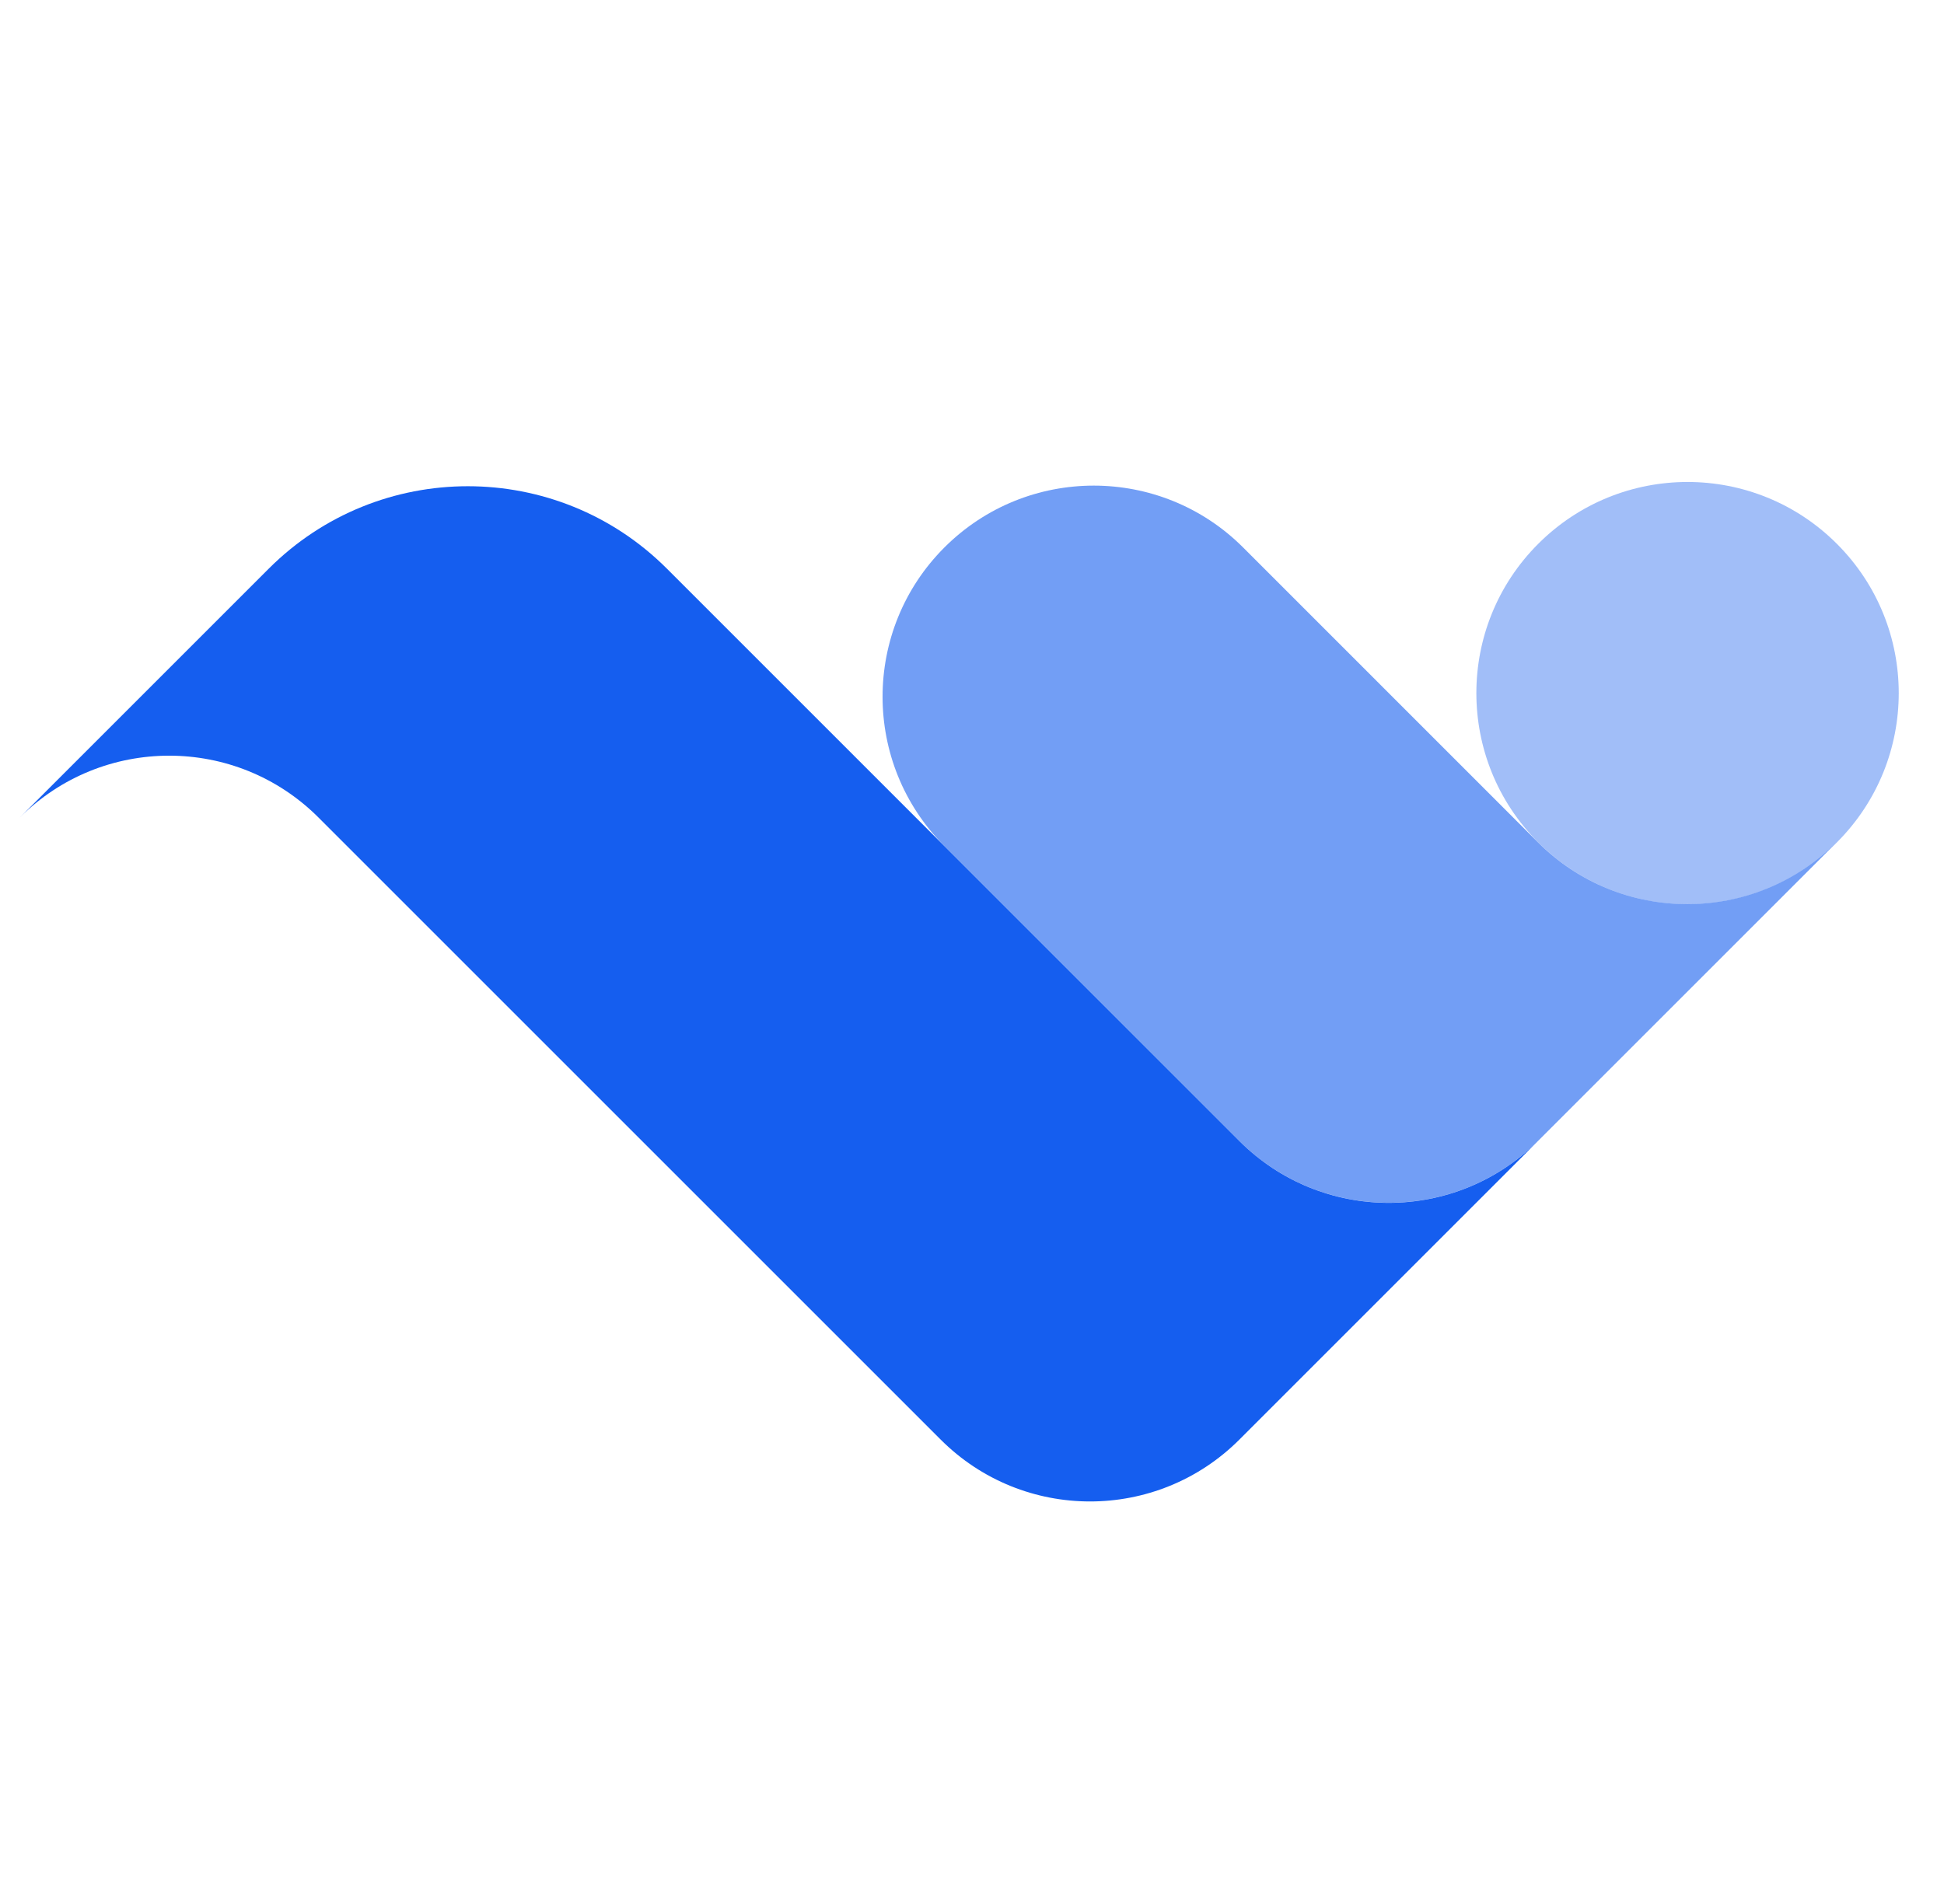<svg width="49" height="48" viewBox="0 0 49 48" fill="none" xmlns="http://www.w3.org/2000/svg">
<path opacity="0.4" d="M46.3 21.237C44.221 23.316 40.851 23.316 38.772 21.237C36.693 19.159 36.693 15.788 38.772 13.71C40.851 11.631 44.221 11.631 46.3 13.71C48.379 15.788 48.379 19.159 46.3 21.237Z" fill="#155EEF"/>
<path opacity="0.6" d="M46.295 21.236C44.217 23.314 40.846 23.314 38.767 21.236L31.333 13.801C29.254 11.723 25.884 11.723 23.805 13.801C21.726 15.88 21.726 19.25 23.805 21.329L31.239 28.764C33.318 30.842 36.689 30.842 38.767 28.764L46.295 21.236Z" fill="#155EEF"/>
<path d="M38.767 28.765C36.688 30.844 33.318 30.844 31.239 28.765L16.811 14.337C14.039 11.565 9.545 11.565 6.773 14.337L0.5 20.61C2.579 18.531 5.949 18.531 8.028 20.61L23.711 36.293C25.79 38.372 29.16 38.372 31.239 36.293L38.767 28.765Z" fill="#155EEF"/>
</svg>
